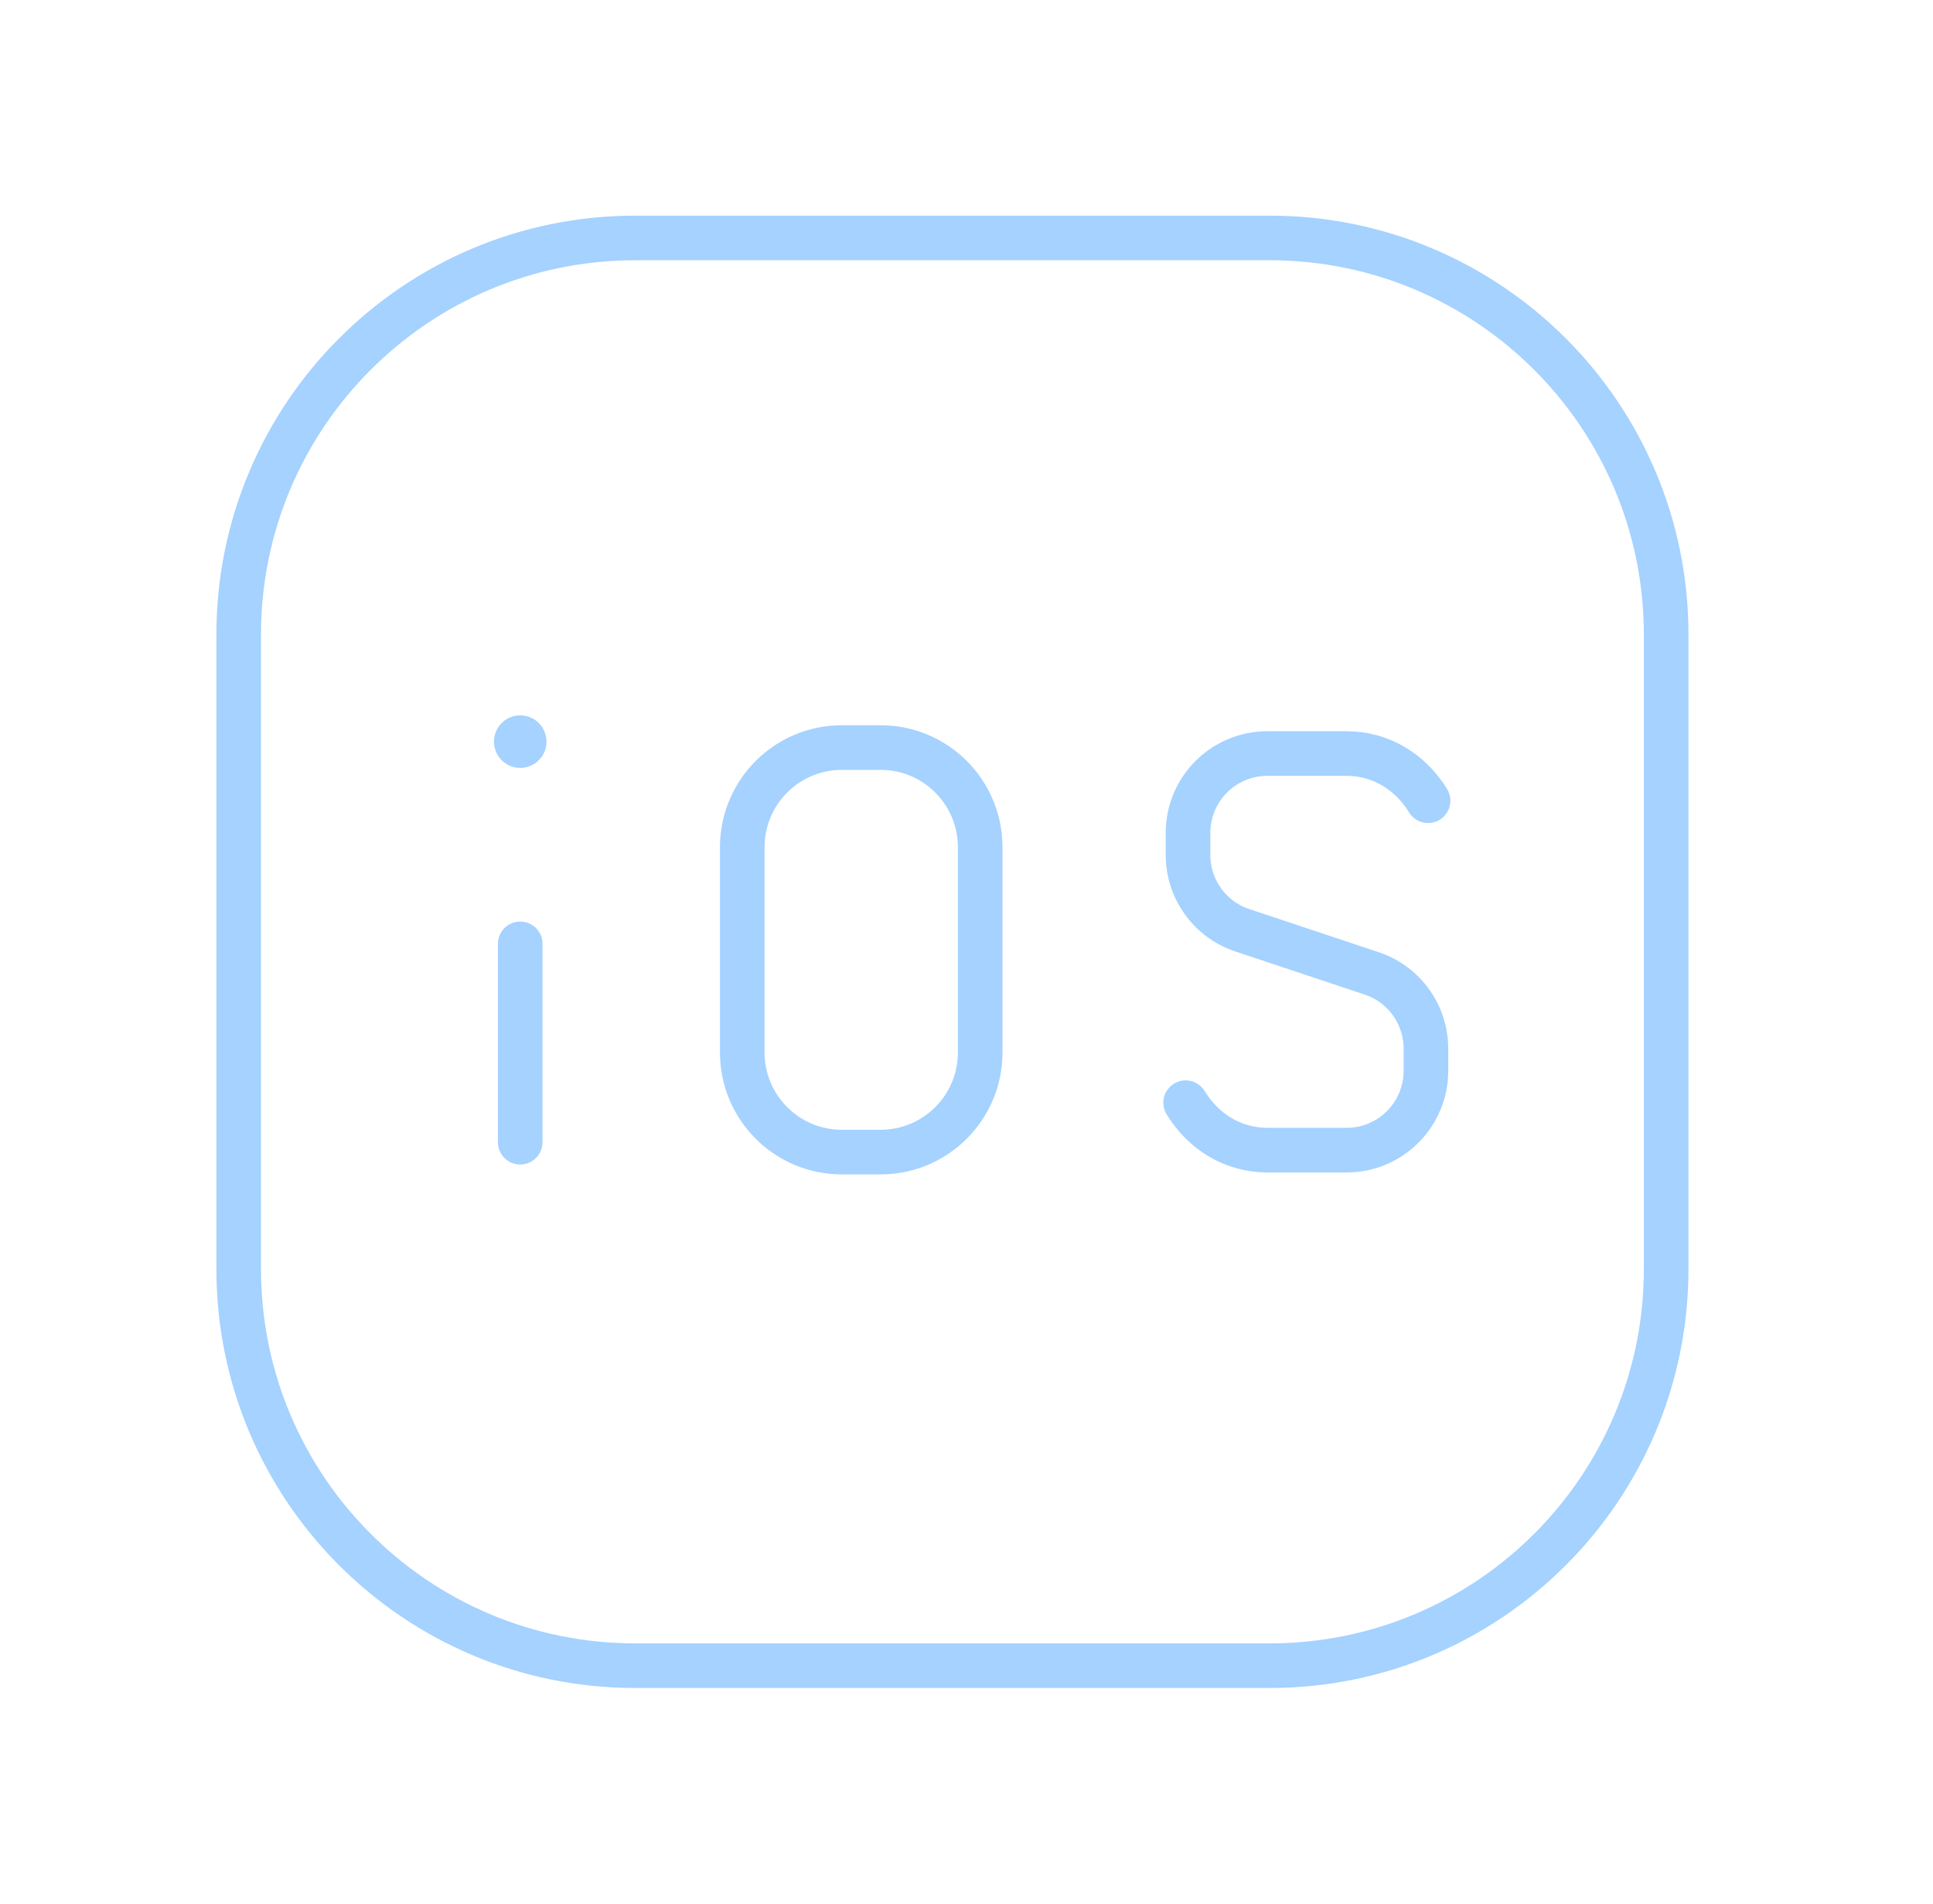 <svg width="65" height="64" viewBox="0 0 65 64" fill="none" xmlns="http://www.w3.org/2000/svg">
<path fill-rule="evenodd" clip-rule="evenodd" d="M42.693 56H21.36C13.997 56 8.027 50.029 8.027 42.667V21.333C8.027 13.971 13.997 8 21.36 8H42.693C50.056 8 56.027 13.971 56.027 21.333V42.667C56.027 50.029 50.056 56 42.693 56Z" stroke="#A5D2FF" stroke-width="1.5" stroke-linecap="round" stroke-linejoin="round"/>
<path d="M17.493 24.8C17.419 24.8 17.36 24.859 17.36 24.933C17.36 25.008 17.419 25.067 17.493 25.067C17.568 25.067 17.627 25.008 17.627 24.933C17.627 24.859 17.568 24.8 17.493 24.8" stroke="#A5D2FF" stroke-width="1.5" stroke-linecap="round" stroke-linejoin="round"/>
<path fill-rule="evenodd" clip-rule="evenodd" d="M29.611 38.733H28.309C26.459 38.733 24.96 37.235 24.96 35.384V28.483C24.96 26.632 26.459 25.133 28.309 25.133H29.611C31.461 25.133 32.96 26.632 32.96 28.483V35.384C32.96 37.235 31.461 38.733 29.611 38.733V38.733Z" stroke="#A5D2FF" stroke-width="1.5" stroke-linecap="round" stroke-linejoin="round"/>
<path d="M39.869 37.072C40.443 38.016 41.427 38.667 42.616 38.667H45.283C46.755 38.667 47.949 37.472 47.949 36V35.256C47.949 34.109 47.216 33.088 46.125 32.725L41.773 31.275C40.685 30.912 39.949 29.893 39.949 28.744V28C39.949 26.528 41.144 25.334 42.616 25.334H45.283C46.467 25.334 47.448 25.982 48.021 26.92" stroke="#A5D2FF" stroke-width="1.5" stroke-linecap="round" stroke-linejoin="round"/>
<path d="M17.493 31.733V38.4" stroke="#A5D2FF" stroke-width="1.5" stroke-linecap="round" stroke-linejoin="round"/>
</svg>
